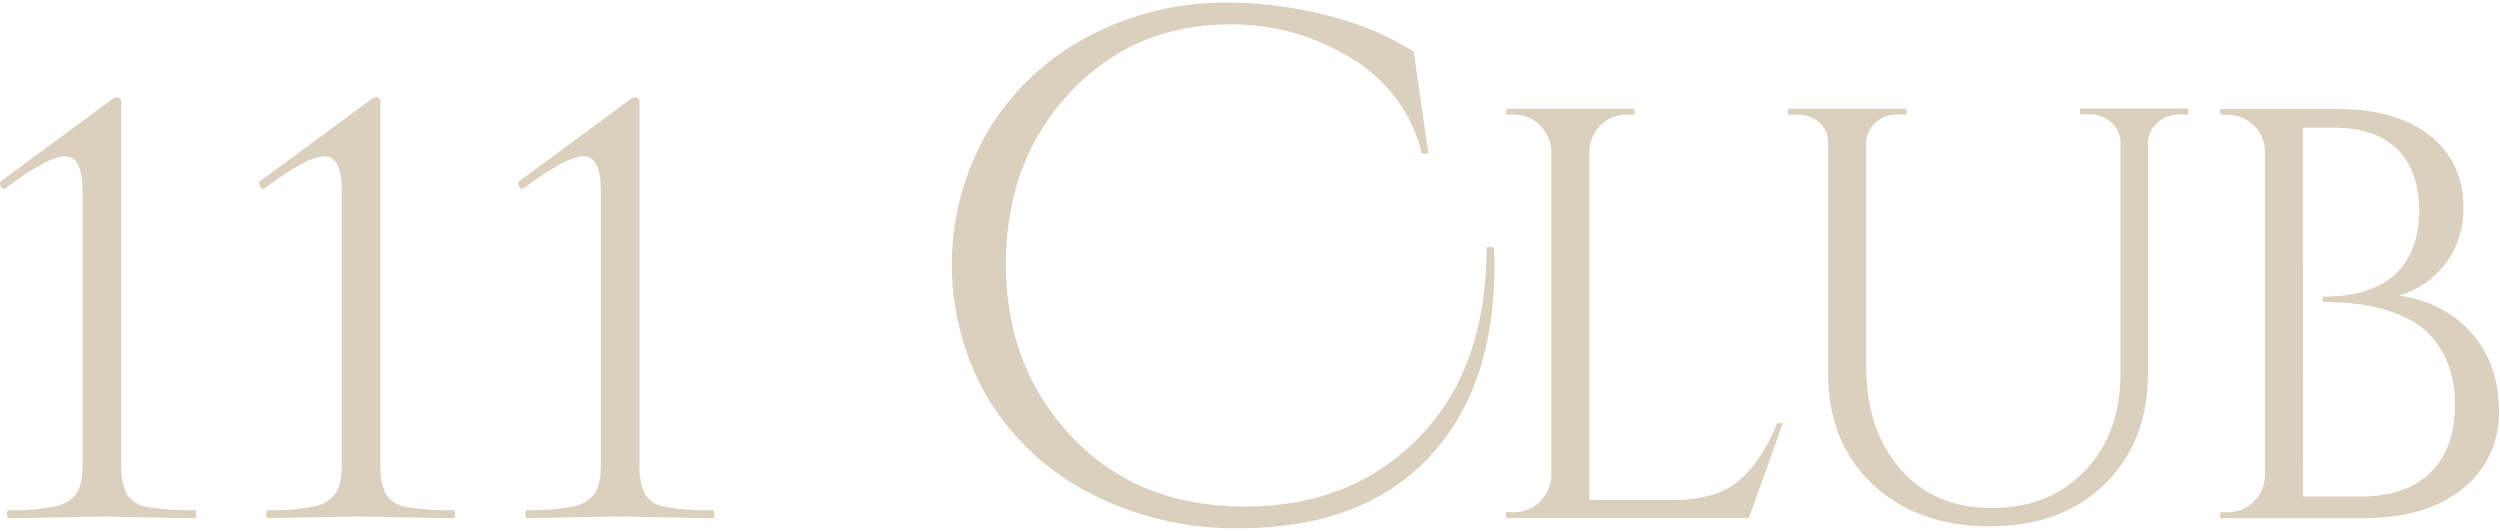 <svg xmlns="http://www.w3.org/2000/svg" width="513" height="109" viewBox="0 0 513 109" fill="none"><g clip-path="url(#clip0_2001_40)"><path d="M1.45 105.5C1.45 104.96 1.54 104.68 1.72 104.68C4.911 104.773 8.103 104.522 11.24 103.93C12.997 103.641 14.577 102.693 15.66 101.28C16.52 100.013 16.95 98.013 16.95 95.28V39.28C16.95 34.473 15.77 32.07 13.41 32.07C11.05 32.07 6.973 34.243 1.18 38.59L0.91 38.73C0.55 38.73 0.27 38.5 0.09 38.05C-0.09 37.6 0 37.28 0.36 37.05L23.07 20.32C23.367 20.108 23.709 19.968 24.07 19.91C24.275 19.945 24.464 20.042 24.611 20.189C24.758 20.336 24.855 20.525 24.89 20.73V95.3C24.764 97.375 25.138 99.45 25.98 101.35C26.432 102.061 27.033 102.666 27.74 103.123C28.448 103.581 29.246 103.88 30.08 104C33.337 104.549 36.639 104.777 39.94 104.68C40.12 104.68 40.21 104.95 40.21 105.5C40.21 106.05 40.12 106.32 39.94 106.32C36.607 106.32 33.977 106.273 32.05 106.18L20.9 106L10 106.18C8 106.273 5.233 106.32 1.7 106.32C1.54 106.32 1.45 106 1.45 105.5Z" fill="#DBCFBD"></path><path d="M54.63 105.5C54.63 104.96 54.72 104.68 54.9 104.68C58.091 104.773 61.283 104.522 64.42 103.93C66.177 103.641 67.757 102.693 68.84 101.28C69.7 100.013 70.13 98.013 70.13 95.28V39.28C70.13 34.473 68.95 32.07 66.59 32.07C64.23 32.07 60.15 34.247 54.35 38.6L54.08 38.74C53.72 38.74 53.44 38.51 53.26 38.06C53.08 37.61 53.17 37.29 53.53 37.06L76.24 20.33C76.537 20.118 76.879 19.977 77.24 19.92C77.445 19.955 77.634 20.052 77.781 20.199C77.928 20.346 78.025 20.535 78.06 20.74V95.3C77.934 97.375 78.308 99.45 79.15 101.35C79.602 102.061 80.203 102.666 80.91 103.123C81.618 103.581 82.416 103.88 83.25 104C86.506 104.549 89.809 104.777 93.11 104.68C93.29 104.68 93.38 104.95 93.38 105.5C93.38 106.05 93.29 106.32 93.11 106.32C89.777 106.32 87.147 106.273 85.22 106.18L74.07 106L63.19 106.14C61.19 106.233 58.423 106.28 54.89 106.28C54.72 106.32 54.63 106 54.63 105.5Z" fill="#DBCFBD"></path><path d="M107.8 105.5C107.8 104.96 107.89 104.68 108.07 104.68C111.261 104.773 114.453 104.522 117.59 103.93C119.347 103.641 120.927 102.693 122.01 101.28C122.87 100.013 123.3 98.013 123.3 95.28V39.28C123.3 34.473 122.12 32.07 119.76 32.07C117.4 32.07 113.32 34.247 107.52 38.6L107.25 38.74C106.89 38.74 106.61 38.51 106.43 38.06C106.25 37.61 106.34 37.29 106.7 37.06L129.41 20.33C129.707 20.118 130.049 19.977 130.41 19.92C130.615 19.955 130.804 20.052 130.951 20.199C131.098 20.346 131.195 20.535 131.23 20.74V95.3C131.104 97.375 131.478 99.45 132.32 101.35C132.777 102.067 133.386 102.675 134.102 103.133C134.819 103.591 135.627 103.886 136.47 104C139.726 104.549 143.029 104.777 146.33 104.68C146.51 104.68 146.6 104.95 146.6 105.5C146.6 106.05 146.51 106.32 146.33 106.32C142.997 106.32 140.367 106.273 138.44 106.18L127.25 106L116.37 106.14C114.37 106.233 111.603 106.28 108.07 106.28C107.89 106.32 107.8 106 107.8 105.5Z" fill="#DBCFBD"></path><path d="M306.68 54.33C306.68 71.317 302.113 84.573 292.98 94.1C283.847 103.627 270.933 108.39 254.24 108.39C243.664 108.551 233.21 106.109 223.8 101.28C215.142 96.874 207.873 90.155 202.8 81.87C197.907 73.534 195.321 64.046 195.309 54.38C195.296 44.713 197.858 35.218 202.73 26.87C207.655 18.685 214.723 12.001 223.17 7.54C232.095 2.808 242.069 0.401 252.17 0.54C259.099 0.568 265.996 1.489 272.69 3.28C278.852 4.765 284.732 7.24 290.1 10.61L293.1 31.5H291.77C290.789 27.452 289.007 23.642 286.531 20.293C284.054 16.944 280.933 14.124 277.35 12C269.855 7.33 261.18 4.901 252.35 5C239.217 5 228.28 9.667 219.54 19C210.8 28.333 206.42 40.06 206.4 54.18C206.4 68.3 210.917 80.127 219.95 89.66C228.983 99.193 240.81 103.957 255.43 103.95C270.043 103.95 281.967 99.21 291.2 89.73C300.433 80.25 305.05 67.25 305.05 50.73H306.53C306.63 51.943 306.68 53.143 306.68 54.33Z" fill="#DBCFBD"></path><path d="M310.7 105.12C311.688 105.129 312.667 104.938 313.579 104.556C314.49 104.174 315.314 103.611 316 102.9C317.447 101.494 318.287 99.577 318.34 97.56V31.08C318.286 29.063 317.446 27.147 316 25.74C315.309 25.025 314.478 24.459 313.56 24.077C312.642 23.695 311.655 23.506 310.66 23.52H309.1V22.32H335.38V23.52H333.82C331.801 23.509 329.859 24.299 328.42 25.715C326.981 27.132 326.161 29.061 326.14 31.08V102.6H343.3C349.22 102.6 353.74 101.267 356.86 98.6C359.98 95.933 362.58 92.013 364.66 86.84H365.86L358.86 106.28H309.06V105.08L310.7 105.12Z" fill="#DBCFBD"></path><path d="M449.06 23.52H447.14C445.529 23.494 443.966 24.072 442.76 25.14C442.165 25.63 441.679 26.238 441.335 26.928C440.99 27.617 440.795 28.37 440.76 29.14V76.66C440.76 85.993 437.8 93.553 431.88 99.34C425.96 105.127 418.087 108.013 408.26 108C398.42 108 390.44 105.14 384.32 99.42C378.2 93.7 375.14 86.16 375.14 76.8V29.52C375.191 28.432 374.923 27.352 374.369 26.414C373.814 25.476 372.998 24.72 372.02 24.24C371.011 23.749 369.901 23.503 368.78 23.52H366.86V22.32H391.22V23.52H389.3C387.667 23.473 386.078 24.052 384.86 25.14C384.272 25.661 383.799 26.297 383.468 27.01C383.138 27.722 382.958 28.495 382.94 29.28V75.12C382.94 83.84 385.273 90.88 389.94 96.24C394.607 101.6 400.867 104.267 408.72 104.24C416.56 104.24 422.92 101.7 427.8 96.62C432.68 91.54 435.12 84.873 435.12 76.62V29.22C435.101 28.435 434.921 27.663 434.591 26.95C434.26 26.238 433.787 25.601 433.2 25.08C431.981 23.993 430.392 23.414 428.76 23.46H426.84V22.26H449.04L449.06 23.52Z" fill="#DBCFBD"></path><path d="M484.82 106.32H455.54L455.66 105.12H457.1C458.089 105.136 459.072 104.954 459.989 104.583C460.907 104.211 461.74 103.66 462.44 102.96C463.159 102.278 463.736 101.46 464.138 100.554C464.539 99.648 464.758 98.671 464.78 97.68V31C464.757 30.009 464.539 29.032 464.137 28.126C463.736 27.22 463.159 26.402 462.44 25.72C461.74 25.02 460.907 24.468 459.989 24.098C459.072 23.726 458.089 23.544 457.1 23.56H455.66L455.54 22.36H479.42C487.66 22.36 494.06 24.18 498.62 27.82C500.831 29.537 502.604 31.753 503.793 34.288C504.982 36.822 505.553 39.602 505.46 42.4C505.627 46.481 504.416 50.499 502.021 53.808C499.627 57.116 496.189 59.523 492.26 60.64C498.58 61.6 503.58 64.2 507.26 68.44C510.94 72.68 512.78 78.013 512.78 84.44C512.853 87.462 512.224 90.459 510.944 93.197C509.663 95.935 507.766 98.339 505.4 100.22C500.467 104.287 493.607 106.32 484.82 106.32ZM472.58 101.88H484.58C490.66 101.88 495.38 100.24 498.74 96.96C502.1 93.68 503.767 89.013 503.74 82.96C503.804 79.851 503.211 76.764 502 73.9C501.012 71.543 499.517 69.433 497.62 67.72C492.953 63.88 485.993 61.96 476.74 61.96H476.62V60.88C487.18 60.88 493.54 56.96 495.7 49.12C496.2 47.201 496.442 45.223 496.42 43.24C496.42 37.8 494.92 33.6 491.92 30.64C488.92 27.68 484.587 26.2 478.92 26.2H472.56L472.58 101.88Z" fill="#DBCFBD"></path></g><defs><clipPath id="clip0_2001_40"><rect width="513" height="109" fill="white"></rect></clipPath></defs></svg>